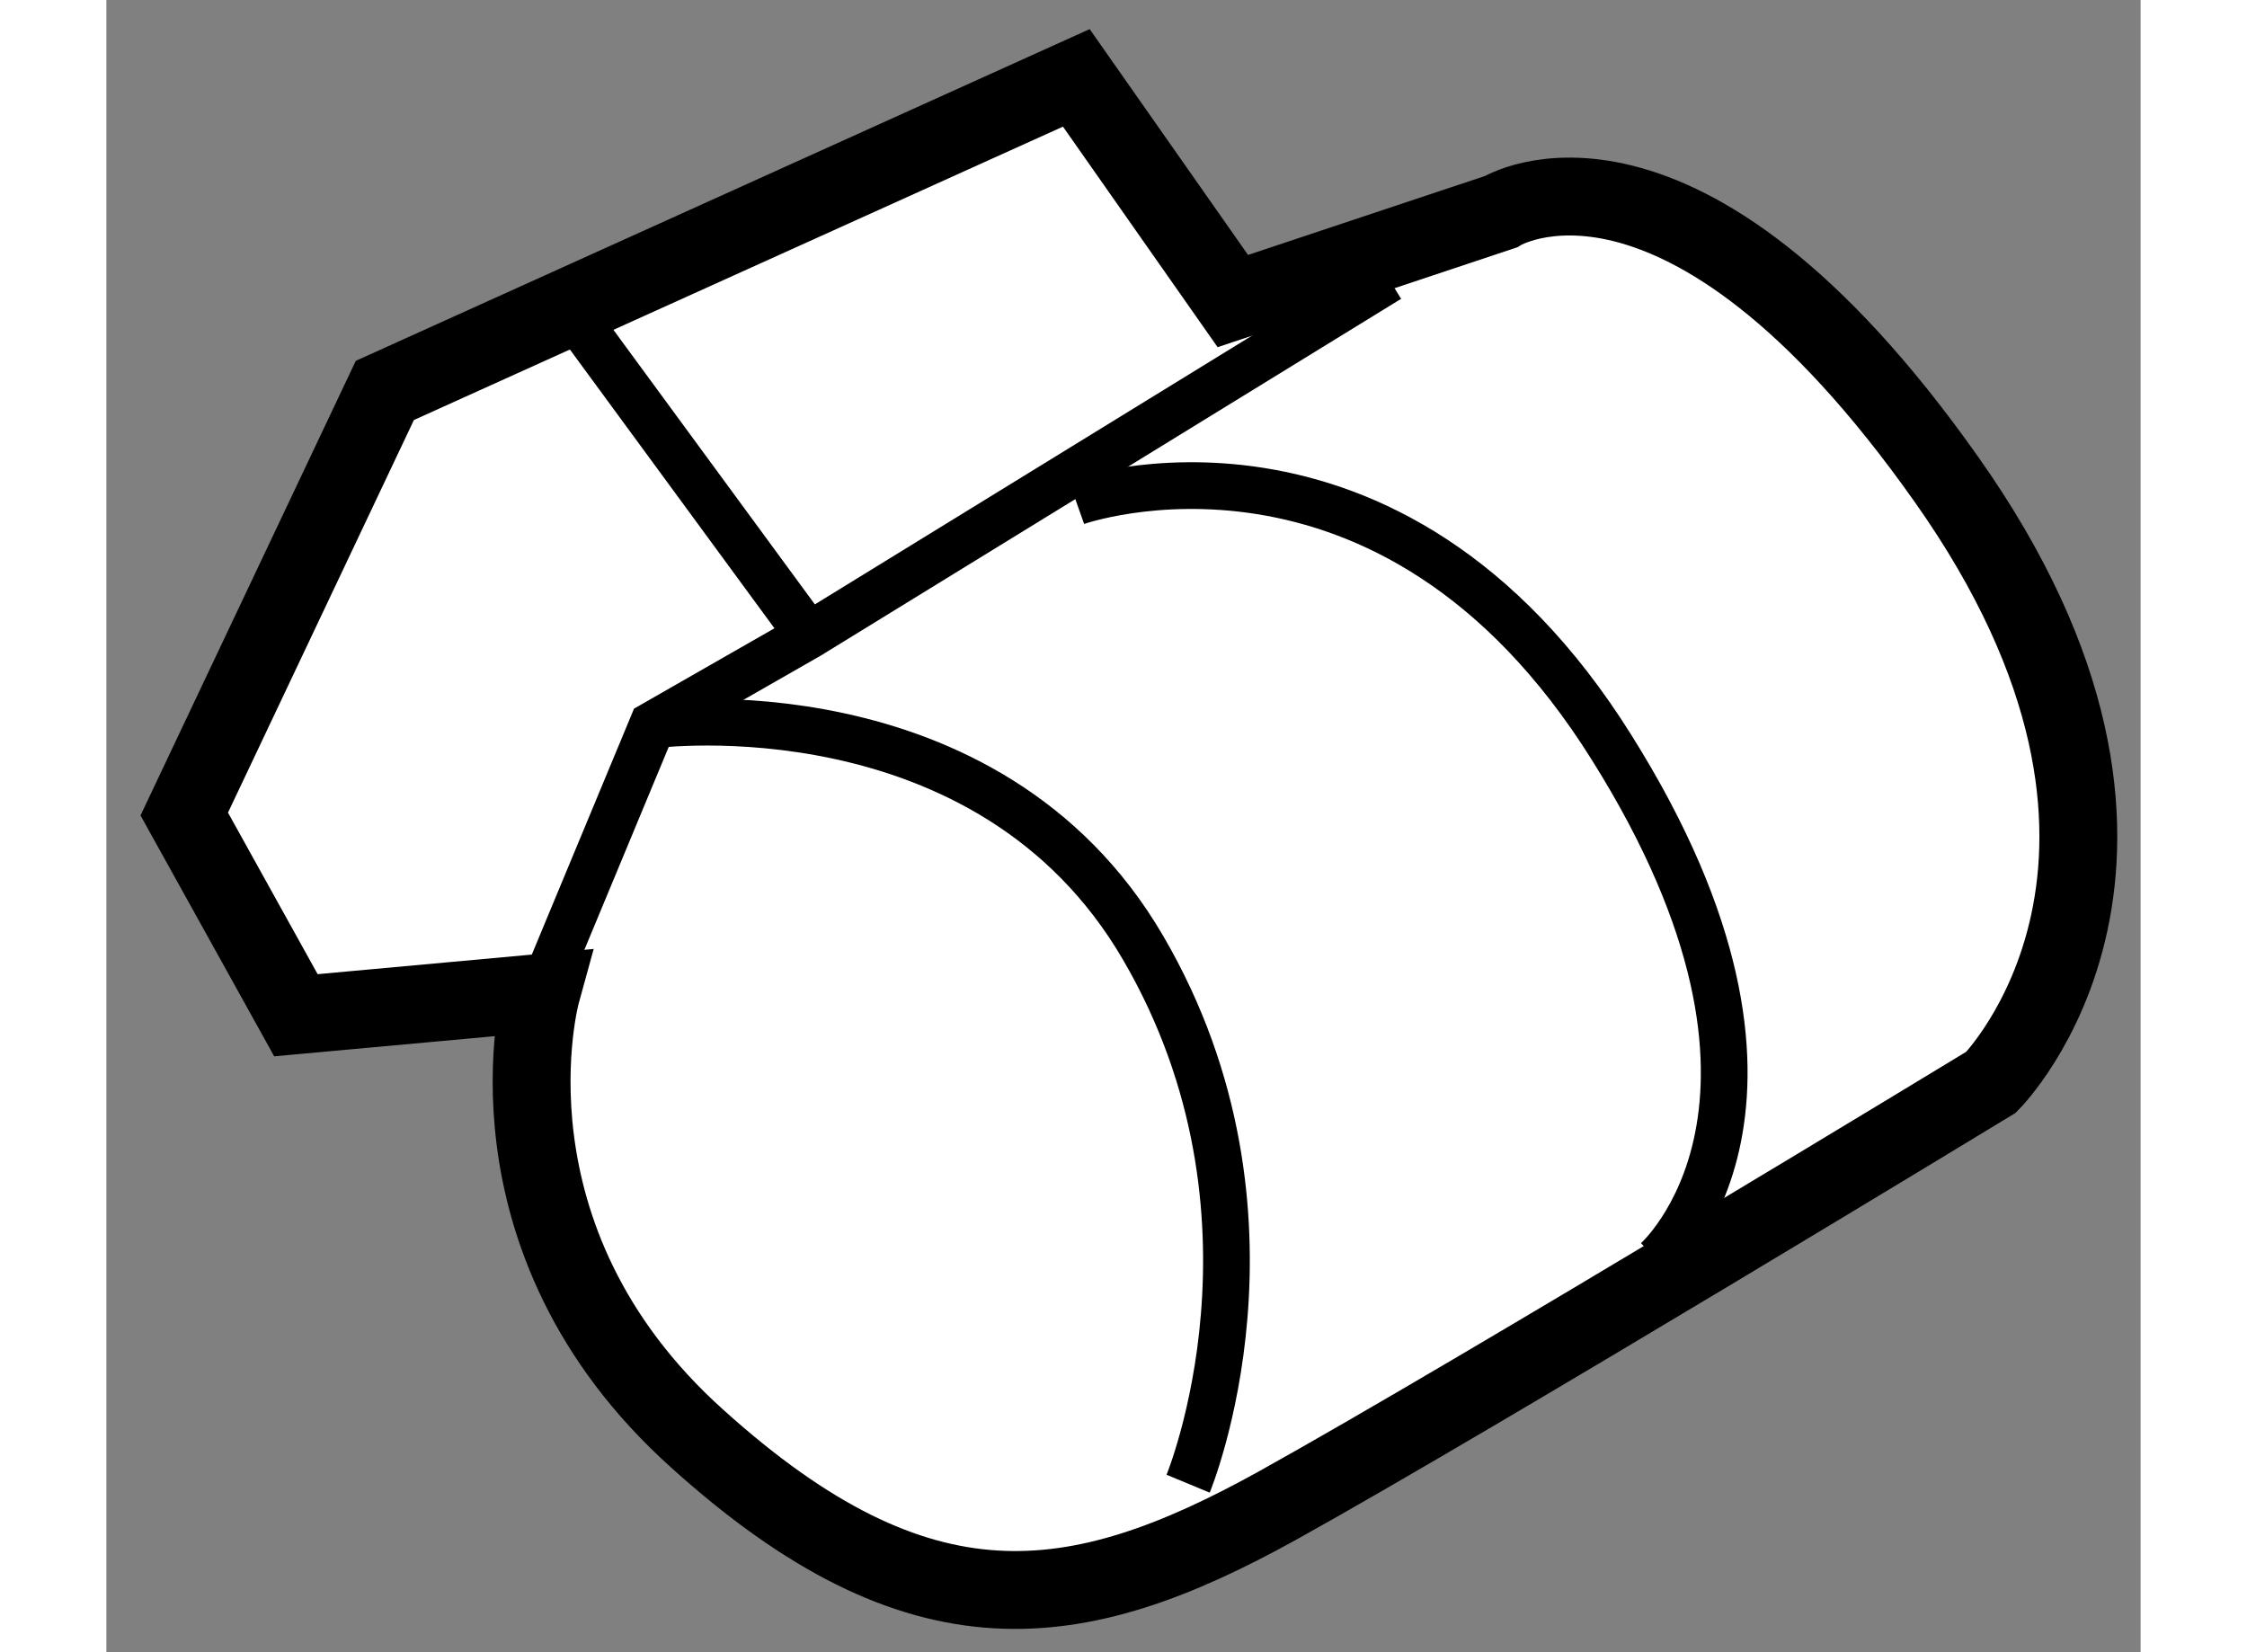 <?xml version="1.0" encoding="utf-8"?>
<!-- Generator: Adobe Illustrator 15.1.0, SVG Export Plug-In . SVG Version: 6.00 Build 0)  -->
<!DOCTYPE svg PUBLIC "-//W3C//DTD SVG 1.1//EN" "http://www.w3.org/Graphics/SVG/1.1/DTD/svg11.dtd">
<svg version="1.1" xmlns="http://www.w3.org/2000/svg" xmlns:xlink="http://www.w3.org/1999/xlink" x="0px" y="0px" width="244.8px"
	 height="180px" viewBox="153.407 80.951 13.062 10.609" enable-background="new 0 0 244.8 180" xml:space="preserve">
	
<rect x="153.407" y="80.951" width="13.062" height="10.609" fill="#808080" stroke="none"/>
	
<g><path fill="#FFFFFF" stroke="#000000" stroke-width="0.5" d="M156.199,87.326c0,0-0.434,1.573,1.001,2.862
			c1.433,1.293,2.434,1.146,3.724,0.432c1.29-0.716,4.585-2.72,4.585-2.72s1.434-1.438-0.287-3.871
			c-1.717-2.433-2.862-1.718-2.862-1.718l-1.72,0.573l-1.005-1.433l-4.44,2.007l-1.288,2.72l0.717,1.292L156.199,87.326z"></path><polyline fill="none" stroke="#000000" stroke-width="0.3" points="156.199,87.326 156.914,85.606 157.917,85.032 161.642,82.742 
					"></polyline><path fill="none" stroke="#000000" stroke-width="0.3" d="M156.914,85.606c0,0,2.151-0.286,3.151,1.433
			c1.001,1.718,0.288,3.439,0.288,3.439"></path><path fill="none" stroke="#000000" stroke-width="0.3" d="M159.635,84.174c0,0,2.006-0.713,3.438,1.578
			c1.436,2.288,0.287,3.294,0.287,3.294"></path><line fill="none" stroke="#000000" stroke-width="0.3" x1="156.341" y1="82.884" x2="157.917" y2="85.032"></line></g>


</svg>